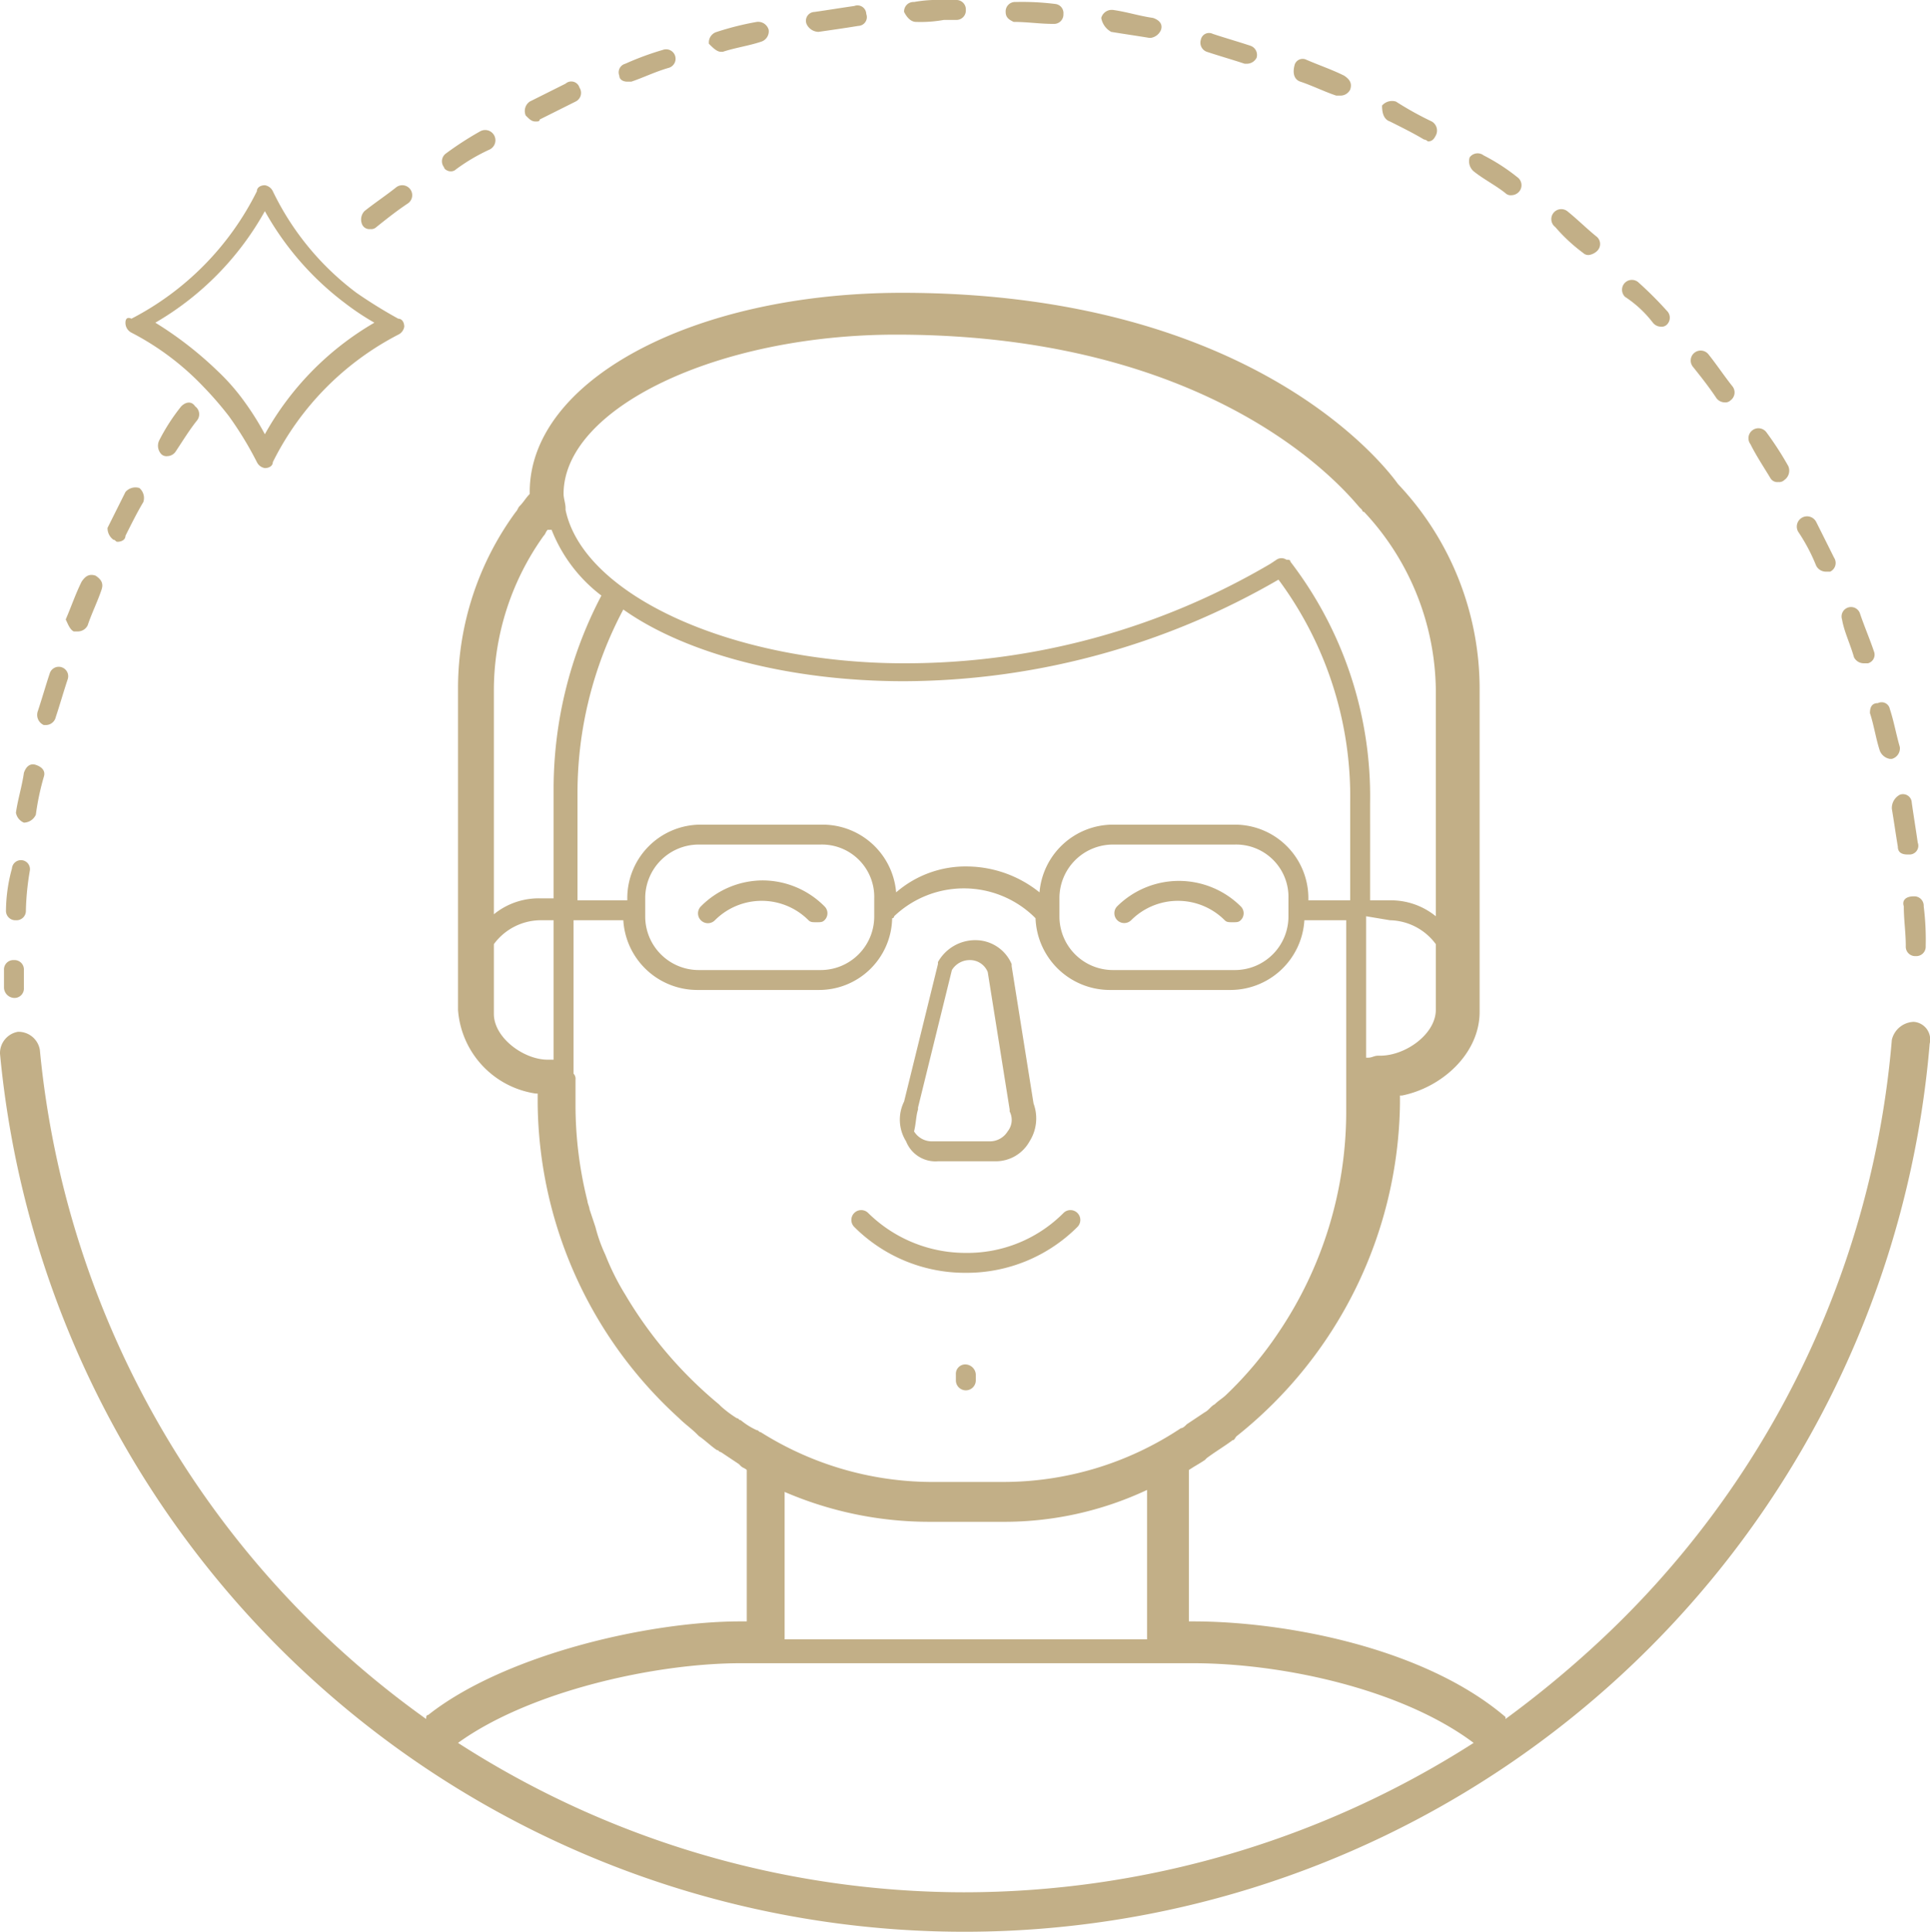 <svg xmlns="http://www.w3.org/2000/svg" viewBox="1586 1708 96.916 97">
  <defs>
    <style>
      .cls-1 {
        fill: #c2af87;
      }
    </style>
  </defs>
  <g id="Group_322" data-name="Group 322" transform="translate(397 167)">
    <path id="Path_179" data-name="Path 179" class="cls-1" d="M48.8,61.3h2.9a1.936,1.936,0,0,0,1.7-1,2.15,2.15,0,0,0,.2-1.9l-1.1-6.9v-.1a1.975,1.975,0,0,0-1.8-1.2,2.144,2.144,0,0,0-1.9,1.1v.1l-1.7,6.9a2.043,2.043,0,0,0,.1,2A1.584,1.584,0,0,0,48.8,61.3Zm-1-2.6v-.1l1.7-6.9a1.05,1.05,0,0,1,.9-.5.961.961,0,0,1,.9.6l1.1,6.9v.1a.92.92,0,0,1-.1,1,1.05,1.05,0,0,1-.9.5H48.5a1.05,1.05,0,0,1-.9-.5C47.7,59.4,47.7,59,47.8,58.7Z" transform="translate(1187.3 1538)"/>
    <path id="Path_180" data-name="Path 180" class="cls-1" d="M50.2,66.9a7.865,7.865,0,0,0,5.6-2.3.495.495,0,1,0-.7-.7,6.8,6.8,0,0,1-4.9,2,6.966,6.966,0,0,1-4.9-2,.495.495,0,1,0-.7.7A7.865,7.865,0,0,0,50.2,66.9Z" transform="translate(1187.3 1538)"/>
    <path id="Path_181" data-name="Path 181" class="cls-1" d="M57.8,48.5a.495.495,0,0,0,.7.7,3.32,3.32,0,0,1,4.7,0c.1.1.2.1.4.1s.3,0,.4-.1a.483.483,0,0,0,0-.7A4.406,4.406,0,0,0,57.8,48.5Z" transform="translate(1187.3 1538)"/>
    <path id="Path_182" data-name="Path 182" class="cls-1" d="M40,47.2a4.387,4.387,0,0,0-3.1,1.3.495.495,0,1,0,.7.7,3.319,3.319,0,0,1,4.7,0c.1.1.2.1.4.1s.3,0,.4-.1a.483.483,0,0,0,0-.7A4.387,4.387,0,0,0,40,47.2Z" transform="translate(1187.3 1538)"/>
    <path id="Path_183" data-name="Path 183" class="cls-1" d="M50.2,71.5a.472.472,0,0,0-.5.5v.3a.5.5,0,0,0,1,0V72A.536.536,0,0,0,50.2,71.5Z" transform="translate(1187.3 1538)"/>
    <path id="Path_184" data-name="Path 184" class="cls-1" d="M8.3,19.7a13.594,13.594,0,0,1,3.6,2.7,17.383,17.383,0,0,1,1.3,1.5,17.611,17.611,0,0,1,1.4,2.3.536.536,0,0,0,.4.3c.2,0,.4-.1.4-.3a14.435,14.435,0,0,1,6.3-6.4.536.536,0,0,0,.3-.4c0-.2-.1-.4-.3-.4a23.924,23.924,0,0,1-2.1-1.3,13.893,13.893,0,0,1-4.2-5.1.536.536,0,0,0-.4-.3c-.2,0-.4.1-.4.3A14.435,14.435,0,0,1,8.3,19c-.2-.1-.3,0-.3.2A.55.55,0,0,0,8.3,19.7ZM15,13.6a14.791,14.791,0,0,0,4,4.6,13.029,13.029,0,0,0,1.5,1A14.787,14.787,0,0,0,15,24.8a14,14,0,0,0-1-1.6,10.7,10.7,0,0,0-1.4-1.6,18.312,18.312,0,0,0-3.1-2.4A14.787,14.787,0,0,0,15,13.6Z" transform="translate(1187.3 1538)"/>
    <path id="Path_185" data-name="Path 185" class="cls-1" d="M97.8,54.3a1.172,1.172,0,0,0-1.1.9A46.558,46.558,0,0,1,81.8,85.6a51.935,51.935,0,0,1-4.5,3.7v-.1c-4.1-3.5-11.1-4.8-15.7-4.8h-.2V76.8c.3-.2.5-.3.8-.5l.1-.1c.4-.3.9-.6,1.3-.9.1,0,.1-.1.2-.2A21.688,21.688,0,0,0,72,58.4V58h.1c2-.4,3.9-2.1,3.9-4.2V37.6a14.949,14.949,0,0,0-4.1-10.3h0c-.5-.7-7.1-9.6-24.9-9.6-10.5,0-18.7,4.4-18.7,10v.1c-.2.2-.3.4-.5.6-.1.1-.1.2-.2.3a14.959,14.959,0,0,0-2.9,8.8V53.7a4.581,4.581,0,0,0,3.9,4.2h.1v.5a21.6,21.6,0,0,0,7.1,15.8h0c.3.3.6.5.9.8l.1.1c.3.2.6.5.9.7.1,0,.1.1.2.1l.9.6.1.1c.1.1.2.1.3.2v7.6h-.3c-4.7,0-11.9,1.7-15.7,4.7-.1,0-.1.1-.1.2A46.684,46.684,0,0,1,3.7,55.7a1.088,1.088,0,0,0-1.1-.9,1.088,1.088,0,0,0-.9,1.1,48.642,48.642,0,0,0,96.9-.5A.89.89,0,0,0,97.8,54.3Zm-58.9,20c-.1,0-.1-.1-.2-.1a5.547,5.547,0,0,1-.8-.6l-.1-.1A21.044,21.044,0,0,1,33.1,68h0a12.445,12.445,0,0,1-1-2,7.838,7.838,0,0,1-.5-1.4l-.3-.9c0-.1-.1-.3-.1-.4a19.725,19.725,0,0,1-.6-4.8V57.2a.367.367,0,0,0-.1-.3V49.2H33a3.723,3.723,0,0,0,3.7,3.5h6.1a3.671,3.671,0,0,0,3.7-3.6.1.1,0,0,0,.1-.1,5.075,5.075,0,0,1,7,0l.1.1a3.738,3.738,0,0,0,3.7,3.6h6.1a3.723,3.723,0,0,0,3.7-3.5h2.1v9.7a19.815,19.815,0,0,1-3.4,11A18.6,18.6,0,0,1,63.3,73c-.2.2-.4.3-.6.5-.2.1-.3.3-.5.4l-.9.6c-.1.1-.2.2-.3.2a16.107,16.107,0,0,1-9,2.7H48.4a16.188,16.188,0,0,1-8.5-2.5c-.1,0-.1-.1-.2-.1A3.508,3.508,0,0,1,38.9,74.3ZM28.8,49.2h.7v7h-.3c-1.2,0-2.7-1.1-2.7-2.3V50.4A2.935,2.935,0,0,1,28.8,49.2Zm18.3-12a37.751,37.751,0,0,0,18.8-5.1,18.289,18.289,0,0,1,3.6,11.2v4.9H67.4v-.1a3.691,3.691,0,0,0-3.7-3.7H57.6a3.707,3.707,0,0,0-3.7,3.4,5.876,5.876,0,0,0-3.6-1.3,5.327,5.327,0,0,0-3.6,1.3A3.707,3.707,0,0,0,43,44.4H36.9a3.691,3.691,0,0,0-3.7,3.7v.1H30.7V42.8A19.6,19.6,0,0,1,33,33.6C36.1,35.8,41.3,37.2,47.1,37.2ZM66.4,48.1V49a2.689,2.689,0,0,1-2.7,2.7H57.6A2.689,2.689,0,0,1,54.9,49v-.9a2.689,2.689,0,0,1,2.7-2.7h6.1A2.628,2.628,0,0,1,66.4,48.1Zm-20.8,0V49a2.689,2.689,0,0,1-2.7,2.7H36.8A2.689,2.689,0,0,1,34.1,49v-.9a2.689,2.689,0,0,1,2.7-2.7h6.1A2.628,2.628,0,0,1,45.6,48.1Zm25.9,1.1a2.935,2.935,0,0,1,2.3,1.2v3.3c0,1.2-1.5,2.3-2.8,2.3h-.1c-.2,0-.3.1-.5.1h-.1V49ZM41.1,77.9a18.345,18.345,0,0,0,7.3,1.5H52a16.871,16.871,0,0,0,7.3-1.6v7.5H41.1ZM73.8,49a3.566,3.566,0,0,0-2.3-.8h-1V43.3a19.353,19.353,0,0,0-4-12.1c0-.1-.1-.1-.2-.1a.446.446,0,0,0-.5,0l-.3.2a36.154,36.154,0,0,1-18.4,5c-8.6,0-16.1-3.4-17-7.7v-.1c0-.2-.1-.5-.1-.7,0-4.3,7.7-8,16.7-8,17,0,23.2,8.7,23.3,8.7l.1.1a.1.1,0,0,0,.1.1,13.276,13.276,0,0,1,3.6,8.9V49ZM29,29.9c.1-.1.1-.2.2-.3h.2a7.65,7.65,0,0,0,2.5,3.3,20.885,20.885,0,0,0-2.4,9.8v5.4h-.7a3.566,3.566,0,0,0-2.3.8V37.6A13.348,13.348,0,0,1,29,29.9ZM24.7,90.5c3.6-2.6,9.9-4,14.2-4H61.6c4.5,0,10.5,1.3,14.1,4A47.5,47.5,0,0,1,50.1,98,47.018,47.018,0,0,1,24.7,90.5Z" transform="translate(1187.3 1538)"/>
    <path id="Path_186" data-name="Path 186" class="cls-1" d="M10.8,23.4a9.908,9.908,0,0,0-1.1,1.7.616.616,0,0,0,.1.7.367.367,0,0,0,.3.1.52.52,0,0,0,.4-.2c.4-.6.7-1.1,1.1-1.6a.494.494,0,0,0-.1-.7C11.3,23.1,11,23.2,10.8,23.4Z" transform="translate(1187.3 1538)"/>
    <path id="Path_187" data-name="Path 187" class="cls-1" d="M7.4,30.1c.1,0,.1.1.2.1.2,0,.4-.1.4-.3.3-.6.6-1.2.9-1.7a.663.663,0,0,0-.2-.7.663.663,0,0,0-.7.2l-.9,1.8A.713.713,0,0,0,7.4,30.1Z" transform="translate(1187.3 1538)"/>
    <path id="Path_188" data-name="Path 188" class="cls-1" d="M2.9,44.3h0a.675.675,0,0,0,.6-.4A12.86,12.86,0,0,1,3.9,42c.1-.3-.1-.5-.4-.6s-.5.1-.6.4c-.1.7-.3,1.3-.4,2A.664.664,0,0,0,2.9,44.3Z" transform="translate(1187.3 1538)"/>
    <path id="Path_189" data-name="Path 189" class="cls-1" d="M2.5,49.2h0a.472.472,0,0,0,.5-.5,13.552,13.552,0,0,1,.2-2,.453.453,0,1,0-.9-.1A8.177,8.177,0,0,0,2,48.7.472.472,0,0,0,2.5,49.2Z" transform="translate(1187.3 1538)"/>
    <path id="Path_190" data-name="Path 190" class="cls-1" d="M2.4,53.1h0a.472.472,0,0,0,.5-.5v-.9a.472.472,0,0,0-.5-.5h0a.472.472,0,0,0-.5.5v.9A.536.536,0,0,0,2.4,53.1Z" transform="translate(1187.3 1538)"/>
    <path id="Path_191" data-name="Path 191" class="cls-1" d="M5.4,34.7h.2a.55.55,0,0,0,.5-.3c.2-.6.5-1.2.7-1.8.1-.3,0-.5-.3-.7-.3-.1-.5,0-.7.3-.3.6-.5,1.2-.8,1.9C5.1,34.3,5.2,34.6,5.4,34.7Z" transform="translate(1187.3 1538)"/>
    <path id="Path_192" data-name="Path 192" class="cls-1" d="M3.9,39.4H4a.51.51,0,0,0,.5-.4c.2-.6.4-1.3.6-1.9a.474.474,0,0,0-.9-.3c-.2.6-.4,1.3-.6,1.9A.556.556,0,0,0,3.9,39.4Z" transform="translate(1187.3 1538)"/>
    <path id="Path_193" data-name="Path 193" class="cls-1" d="M71.5,9.1c.6.3,1.2.6,1.7.9a.349.349,0,0,1,.2.1c.2,0,.3-.1.4-.3a.527.527,0,0,0-.2-.7,16.18,16.18,0,0,1-1.8-1,.663.663,0,0,0-.7.2C71.1,8.7,71.2,9,71.5,9.1Z" transform="translate(1187.3 1538)"/>
    <path id="Path_194" data-name="Path 194" class="cls-1" d="M87.9,23a.52.52,0,0,0,.4.2.367.367,0,0,0,.3-.1.494.494,0,0,0,.1-.7c-.4-.5-.8-1.1-1.2-1.6a.5.5,0,1,0-.8.6C87.1,21.9,87.5,22.4,87.9,23Z" transform="translate(1187.3 1538)"/>
    <path id="Path_195" data-name="Path 195" class="cls-1" d="M81.2,15.7a.367.367,0,0,0,.3.1.758.758,0,0,0,.4-.2.483.483,0,0,0,0-.7c-.5-.4-1-.9-1.5-1.3a.5.5,0,0,0-.6.8A8.635,8.635,0,0,0,81.2,15.7Z" transform="translate(1187.3 1538)"/>
    <path id="Path_196" data-name="Path 196" class="cls-1" d="M90.6,27a.4.4,0,0,0,.4.2.367.367,0,0,0,.3-.1.574.574,0,0,0,.2-.7,16.288,16.288,0,0,0-1.1-1.7.5.5,0,1,0-.8.6C89.9,25.9,90.3,26.5,90.6,27Z" transform="translate(1187.3 1538)"/>
    <path id="Path_197" data-name="Path 197" class="cls-1" d="M75.7,11.6c.5.4,1.1.7,1.6,1.1a.367.367,0,0,0,.3.1.52.52,0,0,0,.4-.2.494.494,0,0,0-.1-.7,9.908,9.908,0,0,0-1.7-1.1.494.494,0,0,0-.7.1A.663.663,0,0,0,75.7,11.6Z" transform="translate(1187.3 1538)"/>
    <path id="Path_198" data-name="Path 198" class="cls-1" d="M84.7,19.2a.52.52,0,0,0,.4.2.367.367,0,0,0,.3-.1.483.483,0,0,0,0-.7A18.479,18.479,0,0,0,84,17.2a.495.495,0,1,0-.7.7A5.706,5.706,0,0,1,84.7,19.2Z" transform="translate(1187.3 1538)"/>
    <path id="Path_199" data-name="Path 199" class="cls-1" d="M97.3,48.5c0,.7.1,1.3.1,2a.472.472,0,0,0,.5.5h0a.472.472,0,0,0,.5-.5,13.4,13.4,0,0,0-.1-2,.472.472,0,0,0-.5-.5C97.4,48,97.2,48.2,97.3,48.5Z" transform="translate(1187.3 1538)"/>
    <path id="Path_200" data-name="Path 200" class="cls-1" d="M96.7,43.6c.1.6.2,1.3.3,1.9,0,.3.2.4.5.4h.1a.441.441,0,0,0,.4-.6c-.1-.7-.2-1.3-.3-2a.441.441,0,0,0-.6-.4A.755.755,0,0,0,96.7,43.6Z" transform="translate(1187.3 1538)"/>
    <path id="Path_201" data-name="Path 201" class="cls-1" d="M95.6,38.8c.2.6.3,1.3.5,1.9a.664.664,0,0,0,.5.4h.1a.548.548,0,0,0,.4-.6c-.2-.7-.3-1.3-.5-1.9a.419.419,0,0,0-.6-.3C95.7,38.3,95.6,38.5,95.6,38.8Z" transform="translate(1187.3 1538)"/>
    <path id="Path_202" data-name="Path 202" class="cls-1" d="M92.9,31.4a.55.55,0,0,0,.5.3h.2a.482.482,0,0,0,.2-.7l-.9-1.8a.515.515,0,1,0-.9.5A9.148,9.148,0,0,1,92.9,31.4Z" transform="translate(1187.3 1538)"/>
    <path id="Path_203" data-name="Path 203" class="cls-1" d="M94.8,36a.55.55,0,0,0,.5.3h.2a.446.446,0,0,0,.3-.6c-.2-.6-.5-1.3-.7-1.9a.474.474,0,0,0-.9.3C94.3,34.7,94.6,35.3,94.8,36Z" transform="translate(1187.3 1538)"/>
    <path id="Path_204" data-name="Path 204" class="cls-1" d="M52.6,4.1c.7,0,1.3.1,2,.1h0a.472.472,0,0,0,.5-.5.458.458,0,0,0-.4-.5,13.4,13.4,0,0,0-2-.1.472.472,0,0,0-.5.5C52.2,3.9,52.4,4,52.6,4.1Z" transform="translate(1187.3 1538)"/>
    <path id="Path_205" data-name="Path 205" class="cls-1" d="M33.2,7.1h.2c.6-.2,1.2-.5,1.9-.7a.474.474,0,0,0-.3-.9,14.58,14.58,0,0,0-1.9.7.446.446,0,0,0-.3.6C32.8,7,33,7.1,33.2,7.1Z" transform="translate(1187.3 1538)"/>
    <path id="Path_206" data-name="Path 206" class="cls-1" d="M37.9,5.6H38c.6-.2,1.3-.3,1.9-.5a.548.548,0,0,0,.4-.6.548.548,0,0,0-.6-.4,14.62,14.62,0,0,0-2,.5.548.548,0,0,0-.4.6C37.5,5.4,37.7,5.6,37.9,5.6Z" transform="translate(1187.3 1538)"/>
    <path id="Path_207" data-name="Path 207" class="cls-1" d="M28.6,9.1c.1,0,.2,0,.2-.1l1.8-.9a.482.482,0,0,0,.2-.7.43.43,0,0,0-.7-.2l-1.8.9a.574.574,0,0,0-.2.7C28.3,9,28.4,9.1,28.6,9.1Z" transform="translate(1187.3 1538)"/>
    <path id="Path_208" data-name="Path 208" class="cls-1" d="M67,7.1c.6.2,1.2.5,1.8.7H69a.55.55,0,0,0,.5-.3c.1-.3,0-.5-.3-.7-.6-.3-1.2-.5-1.9-.8a.419.419,0,0,0-.6.3C66.6,6.7,66.7,7,67,7.1Z" transform="translate(1187.3 1538)"/>
    <path id="Path_209" data-name="Path 209" class="cls-1" d="M24.3,11.6a.367.367,0,0,0,.3-.1,9.5,9.5,0,0,1,1.7-1,.515.515,0,1,0-.5-.9,16.287,16.287,0,0,0-1.7,1.1.483.483,0,0,0-.1.7C24,11.5,24.2,11.6,24.3,11.6Z" transform="translate(1187.3 1538)"/>
    <path id="Path_210" data-name="Path 210" class="cls-1" d="M20.3,14.5a.367.367,0,0,0,.3-.1c.5-.4,1-.8,1.6-1.2a.5.5,0,1,0-.6-.8c-.5.4-1.1.8-1.6,1.2a.616.616,0,0,0-.1.7A.4.4,0,0,0,20.3,14.5Z" transform="translate(1187.3 1538)"/>
    <path id="Path_211" data-name="Path 211" class="cls-1" d="M57.5,4.6c.6.1,1.3.2,1.9.3h.1a.664.664,0,0,0,.5-.4c.1-.3-.1-.5-.4-.6-.7-.1-1.3-.3-2-.4a.548.548,0,0,0-.6.4A.99.99,0,0,0,57.5,4.6Z" transform="translate(1187.3 1538)"/>
    <path id="Path_212" data-name="Path 212" class="cls-1" d="M42.8,4.6h0c.7-.1,1.4-.2,2-.3a.441.441,0,0,0,.4-.6.441.441,0,0,0-.6-.4c-.7.1-1.3.2-2,.3a.441.441,0,0,0-.4.6A.675.675,0,0,0,42.8,4.6Z" transform="translate(1187.3 1538)"/>
    <path id="Path_213" data-name="Path 213" class="cls-1" d="M62.3,5.6c.6.2,1.3.4,1.9.6h.1a.55.55,0,0,0,.5-.3.486.486,0,0,0-.3-.6c-.6-.2-1.3-.4-1.9-.6A.419.419,0,0,0,62,5,.486.486,0,0,0,62.3,5.6Z" transform="translate(1187.3 1538)"/>
    <path id="Path_214" data-name="Path 214" class="cls-1" d="M47.7,4.1h0A6.6,6.6,0,0,0,49.1,4h.6a.472.472,0,0,0,.5-.5.472.472,0,0,0-.5-.5H49a6.6,6.6,0,0,0-1.4.1.472.472,0,0,0-.5.5C47.2,3.8,47.4,4.1,47.7,4.1Z" transform="translate(1187.3 1538)"/>
  </g>
</svg>
